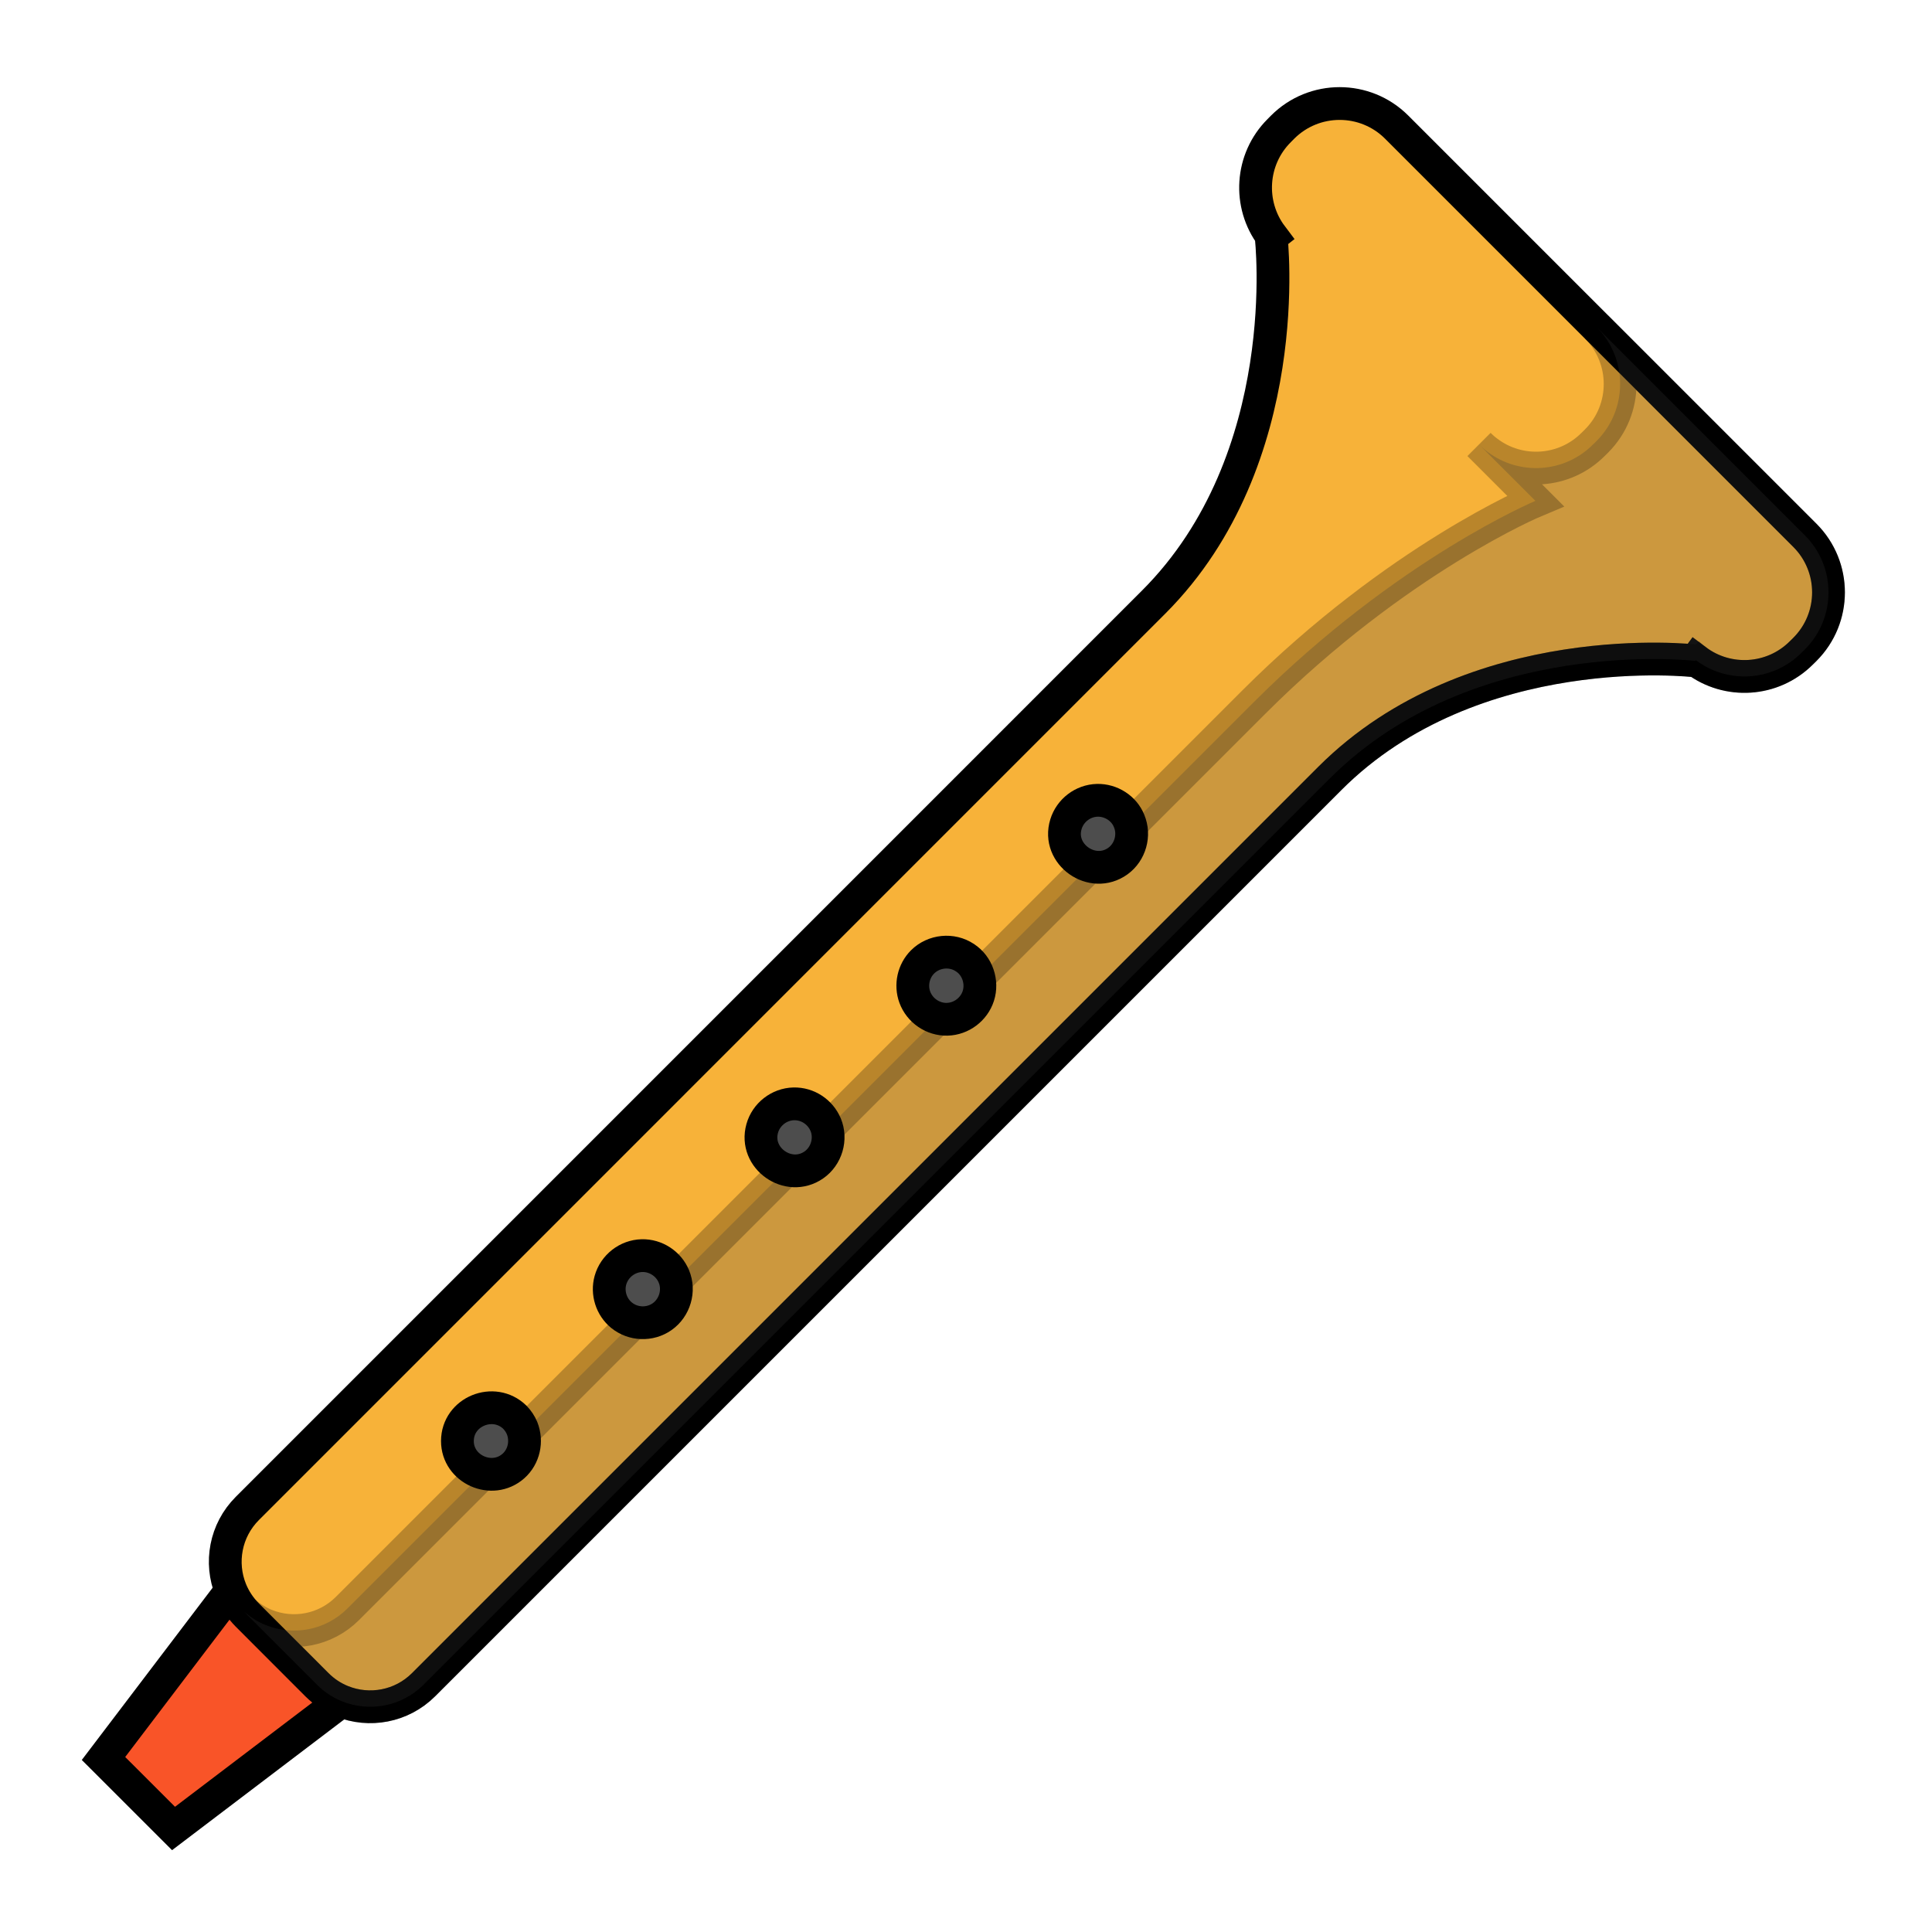 <!DOCTYPE svg PUBLIC "-//W3C//DTD SVG 1.1//EN" "http://www.w3.org/Graphics/SVG/1.1/DTD/svg11.dtd">
<!-- Uploaded to: SVG Repo, www.svgrepo.com, Transformed by: SVG Repo Mixer Tools -->
<svg height="800px" width="800px" version="1.1" id="Layer_1" xmlns="http://www.w3.org/2000/svg" xmlns:xlink="http://www.w3.org/1999/xlink" viewBox="-30.72 -30.72 573.44 573.44" xml:space="preserve" fill="#000000" stroke="#000000" stroke-width="9.728">
<g id="SVGRepo_bgCarrier" stroke-width="0"/>
<g id="SVGRepo_tracerCarrier" stroke-linecap="round" stroke-linejoin="round"/>
<g id="SVGRepo_iconCarrier"> <path style="fill:#F95428;" d="M79.044,465.948l-0.386,2.101l-57.87,43.944L0,491.218l43.958-57.87l2.101-0.399 c1.104,2.7,2.74,5.214,4.921,7.408l20.655,20.669C73.83,463.221,76.344,464.857,79.044,465.948z"/> <path style="fill:#F7B239;" d="M504.988,128.173L383.835,7.02c-9.35-9.35-24.513-9.35-33.863,0l-1.011,1.024 c-8.539,8.526-9.284,21.932-2.208,31.309l-0.186,0.146c0,0,7.741,65.877-34.887,108.504L42.694,417.002 c-6.557,6.557-8.193,16.16-4.921,24.233c1.104,2.7,2.74,5.214,4.921,7.408l20.655,20.669c2.195,2.195,4.708,3.831,7.408,4.921 c8.073,3.272,17.689,1.636,24.247-4.921l269-269c42.628-42.628,108.504-34.874,108.504-34.874l0.146-0.199 c9.377,7.089,22.757,6.358,31.309-2.195l1.024-1.011C514.338,152.686,514.338,137.522,504.988,128.173z"/> <g> <path style="opacity:0.25;fill:#4D4D4D;enable-background:new ;" d="M504.988,128.173l-61.847-61.847 c9.35,9.35,9.35,24.513,0,33.863l-1.024,1.011c-8.552,8.552-21.932,9.284-31.309,2.195c-0.891-0.652-1.742-1.397-2.54-2.195 l16.745,16.745l0,0c0,0-40.992,17.131-83.619,59.759l-269,268.998c-6.557,6.557-16.173,8.193-24.247,4.921 c-2.258-0.912-4.373-2.229-6.292-3.912c0.278,0.311,0.541,0.633,0.841,0.932l20.655,20.669c2.195,2.195,4.708,3.831,7.408,4.921 c8.073,3.272,17.689,1.636,24.247-4.921l269-269c42.628-42.628,108.504-34.874,108.504-34.874l0.146-0.2 c-0.891-0.652-1.742-1.397-2.54-2.195l0,0l0,0c0.798,0.798,1.649,1.543,2.54,2.195c9.377,7.089,22.757,6.358,31.309-2.195 l1.024-1.011C514.338,152.686,514.338,137.522,504.988,128.173z"/> <path style="fill:#4D4D4D;" d="M304.417,212.975c-1.479-3.788-5.419-6.254-9.447-6.155c-4.269,0.104-8.044,3.002-9.296,7.072 c-2.764,8.98,7.847,16.413,15.407,10.966C304.755,222.211,306.182,217.148,304.417,212.975 C304.179,212.363,304.671,213.575,304.417,212.975z"/> <path style="fill:#4D4D4D;" d="M124.239,393.168c-0.5-1.214-1.241-2.304-2.155-3.245c-6.215-6.042-17.019-1.706-17.038,7.063 c-0.017,8.439,10.302,13.006,16.605,7.447C124.821,401.636,125.792,397.061,124.239,393.168 C123.986,392.556,124.477,393.768,124.239,393.168z"/> <path style="fill:#4D4D4D;" d="M169.287,348.12c-1.559-3.767-5.383-6.254-9.459-6.155c-4.351,0.105-8.194,3.122-9.363,7.306 c-1.048,3.751,0.261,7.904,3.28,10.369c3.445,2.812,8.423,2.994,12.061,0.443C169.554,357.454,171.081,352.361,169.287,348.12 C169.033,347.508,169.54,348.718,169.287,348.12z"/> <path style="fill:#4D4D4D;" d="M214.335,303.071c-1.593-3.763-5.353-6.255-9.459-6.155c-4.349,0.105-8.197,3.123-9.363,7.306 c-2.462,8.834,7.791,16.018,15.302,10.841C214.604,312.453,216.126,307.326,214.335,303.071 C214.081,302.473,214.587,303.67,214.335,303.071z"/> <path style="fill:#4D4D4D;" d="M255.699,253.541c-3.884-2.625-9.274-2.066-12.582,1.237c-2.721,2.717-3.636,6.883-2.309,10.487 c1.455,3.954,5.373,6.65,9.603,6.544c4.207-0.106,7.962-2.938,9.248-6.932C260.99,260.742,259.389,255.915,255.699,253.541 C255.167,253.182,256.257,253.9,255.699,253.541z"/> </g> </g>
</svg>